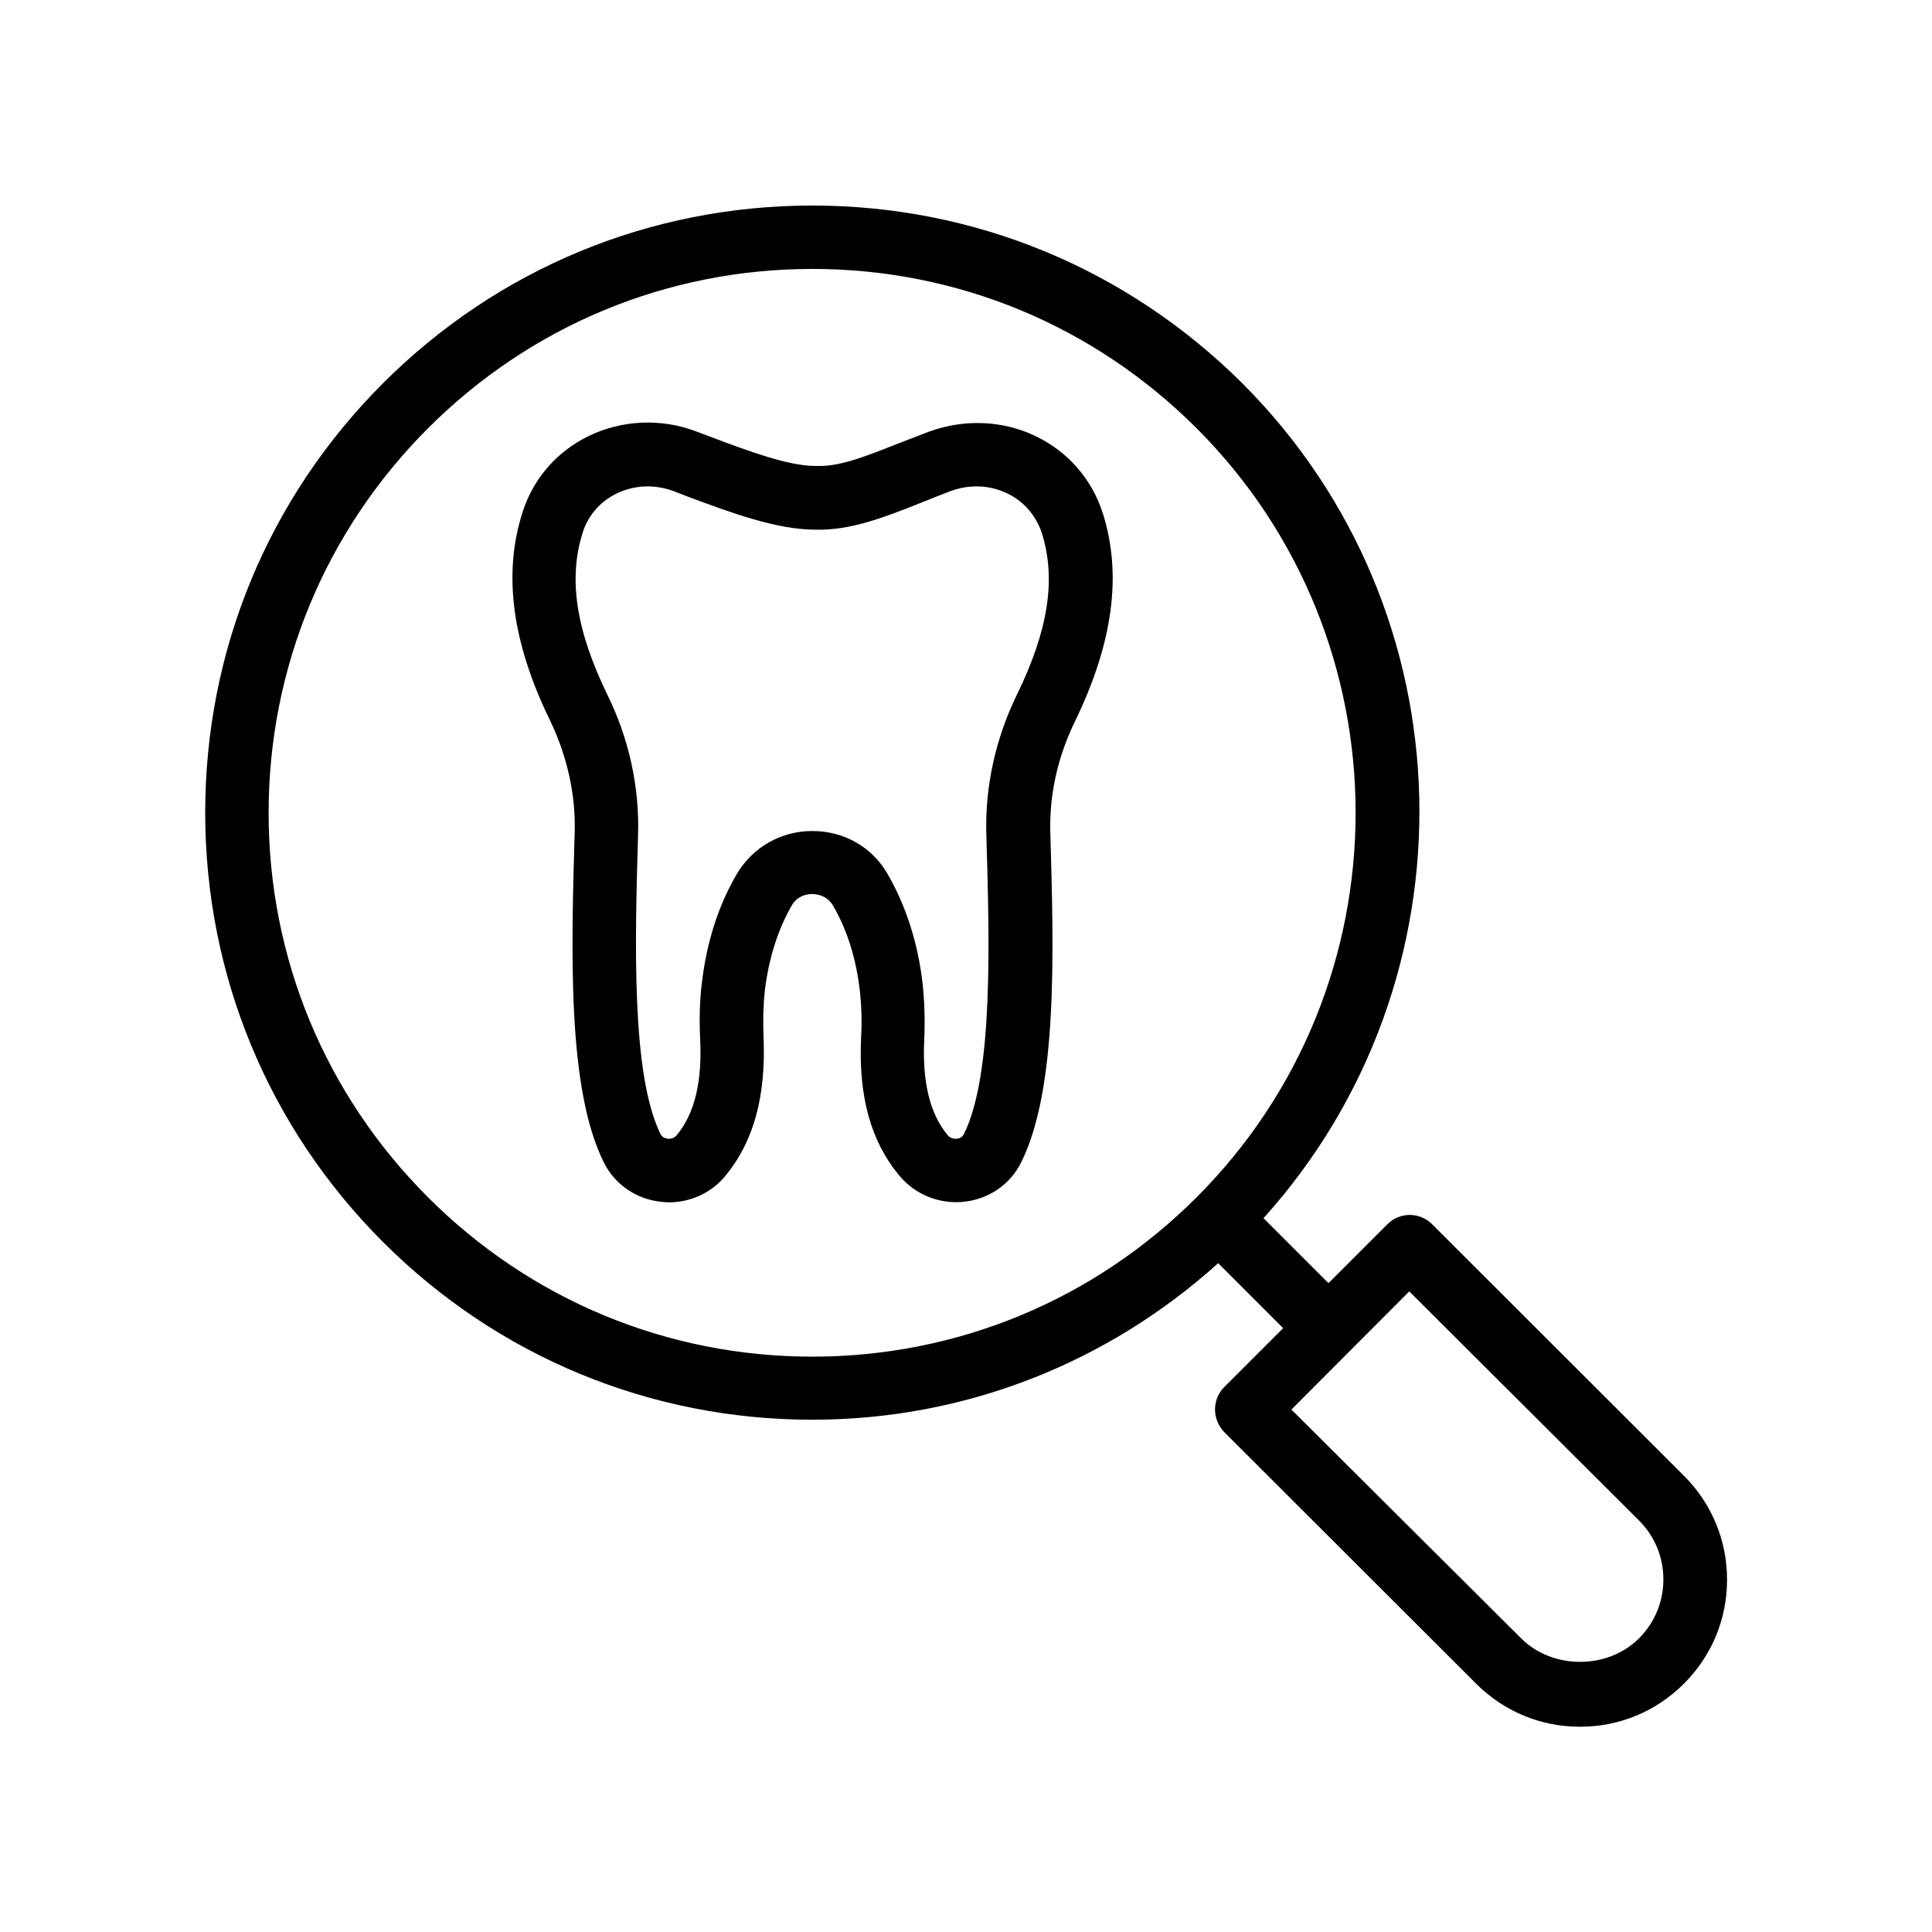 <?xml version="1.0" encoding="UTF-8"?>
<!-- Uploaded to: SVG Repo, www.svgrepo.com, Generator: SVG Repo Mixer Tools -->
<svg fill="#000000" width="800px" height="800px" version="1.1" viewBox="144 144 512 512" xmlns="http://www.w3.org/2000/svg">
 <g>
  <path d="m296.3 364.39c-0.922 31.906-2.016 68.184 7.727 87.664 2.856 5.793 8.48 9.656 14.945 10.41 0.754 0.082 1.512 0.168 2.266 0.168 5.793 0 11.336-2.519 15.031-7.055 7.473-9.07 10.746-21.074 10.078-36.695-0.168-4.281-0.082-8.398 0.336-12.258 1.008-8.566 3.441-16.207 7.137-22.672 1.594-2.769 4.367-3.023 5.457-3.023 1.09 0 3.863 0.336 5.457 3.023 3.777 6.465 6.129 14.023 7.137 22.586 0.418 3.863 0.586 7.977 0.336 12.258-0.754 15.617 2.519 27.625 10.078 36.695 4.199 5.121 10.746 7.727 17.383 6.969 6.465-0.754 12.09-4.617 14.945-10.41 9.742-19.566 8.648-55.754 7.727-87.664-0.25-9.742 1.93-19.734 6.465-29.055 10.16-20.906 12.594-38.961 7.473-55.25-2.856-8.984-9.152-16.289-17.633-20.402-8.734-4.281-18.977-4.703-28.297-1.344-2.856 1.09-5.625 2.184-8.312 3.191-8.062 3.191-14.945 5.961-20.738 5.961h-0.84-0.336c-7.223 0-17.801-3.945-28.047-7.809l-3.777-1.426c-9.238-3.441-19.48-2.938-28.215 1.258-8.48 4.113-14.695 11.25-17.551 20.07-5.289 16.375-2.938 34.594 7.391 55.672 4.449 9.406 6.633 19.398 6.379 29.137zm2.184-79.434c1.426-4.449 4.617-8.062 8.902-10.16 4.703-2.266 9.992-2.519 15.031-0.672l3.695 1.426c11.672 4.367 23.762 8.816 33.922 8.816h0.168c9.238 0.25 18.391-3.359 27.879-7.137 2.519-1.008 5.207-2.098 7.894-3.106 5.039-1.848 10.41-1.594 15.031 0.672 4.367 2.098 7.559 5.879 9.07 10.41 3.863 12.176 1.762 25.777-6.551 42.824-5.711 11.672-8.48 24.434-8.145 36.863 0.84 28.465 1.93 63.898-5.961 79.688-0.418 0.84-1.258 1.176-1.848 1.176-0.418 0.082-1.594 0.082-2.434-0.922-4.703-5.711-6.719-13.938-6.215-25.191 0.25-5.121 0.082-10.16-0.418-14.945-1.258-10.914-4.449-20.738-9.32-29.137-4.113-7.137-11.586-11.336-19.902-11.336-8.312 0-15.785 4.281-19.984 11.336-4.953 8.398-8.062 18.223-9.32 29.137-0.586 4.703-0.672 9.742-0.418 14.945 0.504 11.25-1.512 19.48-6.215 25.191-0.84 1.008-2.016 1.008-2.434 0.922-0.586-0.082-1.426-0.336-1.848-1.176-7.809-15.785-6.801-51.219-5.961-79.688 0.336-12.426-2.434-25.191-8.145-36.777-8.406-17.297-10.422-30.984-6.477-43.16z"/>
  <path d="m359.27 520.24c40.137 0 77.922-14.777 107.56-41.48l17.215 17.215-15.617 15.617c-1.594 1.594-2.434 3.695-2.434 5.961 0 2.266 0.922 4.367 2.434 5.961l66.754 66.672c7.391 7.391 17.129 11.418 27.543 11.418 10.41 0 20.152-4.031 27.543-11.418 7.391-7.391 11.418-17.129 11.418-27.543 0-10.41-4.031-20.152-11.418-27.543l-66.754-66.672c-3.273-3.273-8.566-3.273-11.84 0l-15.617 15.617-17.215-17.215c56.848-63.059 55.082-160.55-5.625-221.26-30.566-30.391-70.957-47.098-113.95-47.098-42.992 0-83.379 16.711-113.78 47.105-30.398 30.398-47.105 70.785-47.105 113.78s16.711 83.379 47.105 113.78c30.398 30.395 70.871 47.105 113.78 47.105zm158.2-34.008 60.879 60.711c4.199 4.199 6.465 9.742 6.465 15.617 0 5.879-2.266 11.418-6.465 15.617-8.312 8.312-22.922 8.312-31.234 0l-60.879-60.625zm-260.05-228.73c27.203-27.207 63.395-42.234 101.85-42.234 38.457 0 74.648 15.031 101.85 42.234 56.176 56.176 56.176 147.62 0 203.79-27.207 27.207-63.395 42.234-101.85 42.234-38.457 0-74.648-15.031-101.85-42.234-27.207-27.207-42.234-63.395-42.234-101.85-0.004-38.457 15.027-74.73 42.234-101.94z"/>
 </g>
</svg>